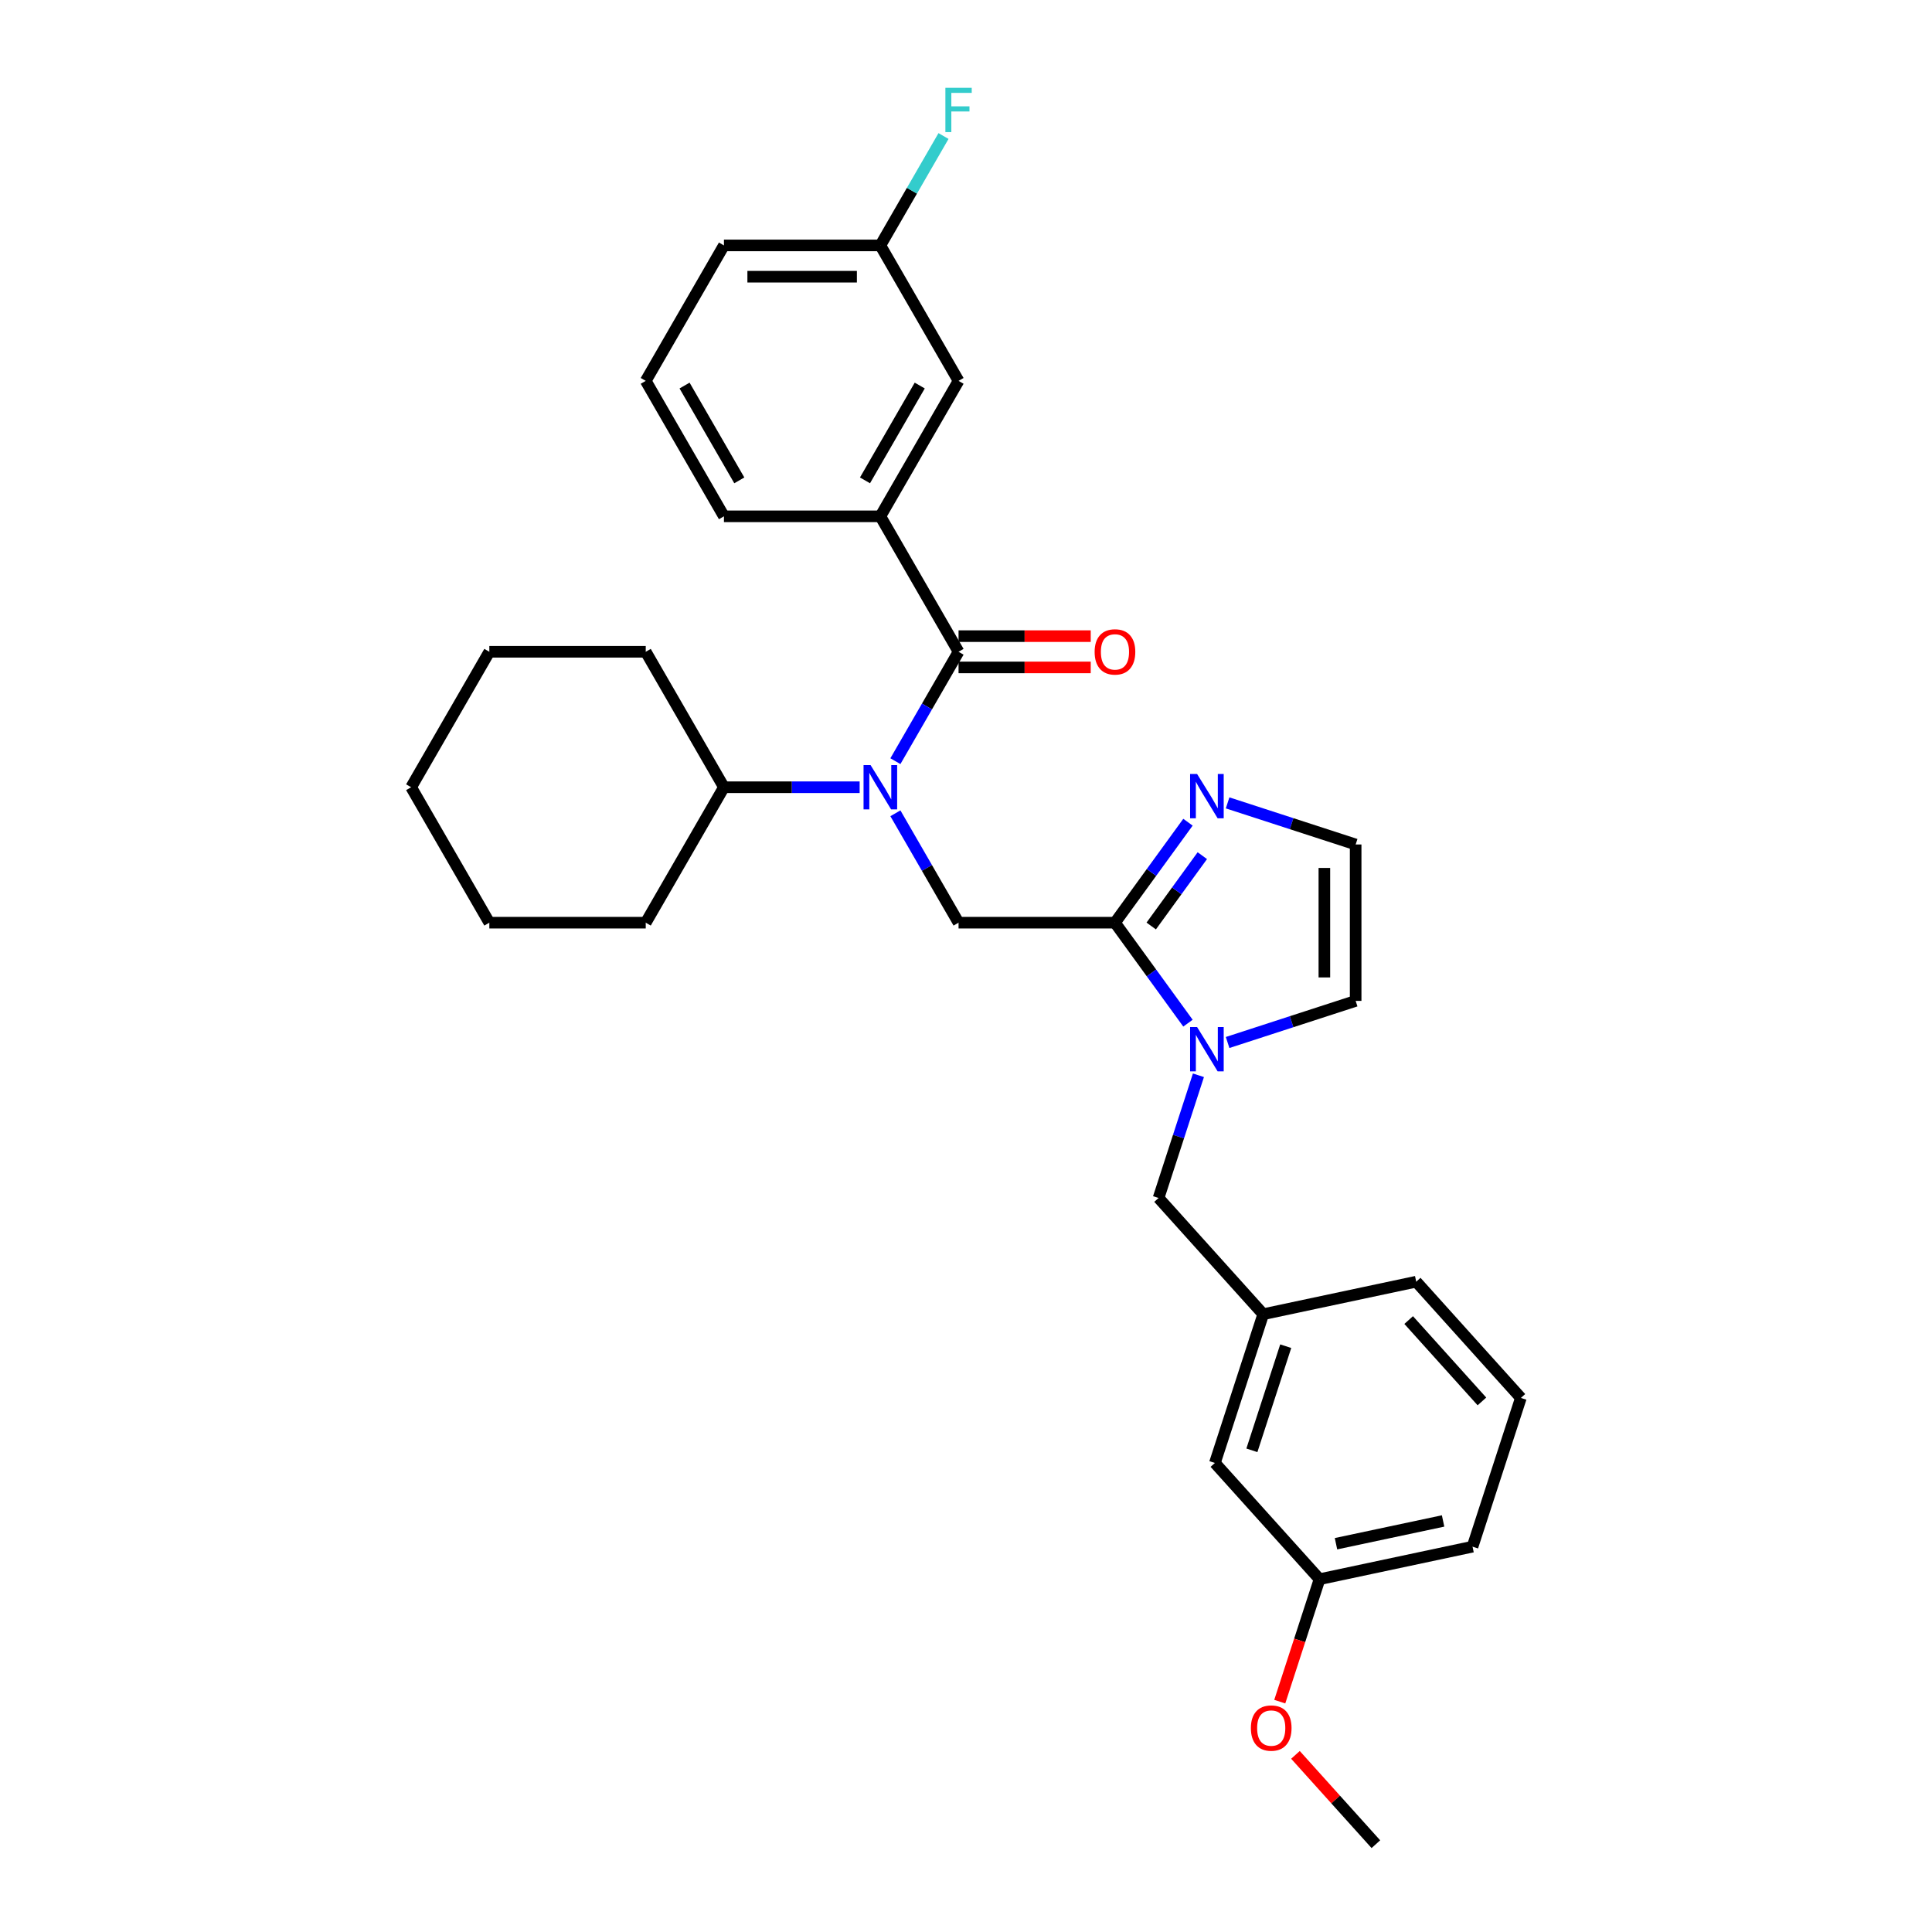 <?xml version='1.0' encoding='iso-8859-1'?>
<svg version='1.1' baseProfile='full'
              xmlns='http://www.w3.org/2000/svg'
                      xmlns:rdkit='http://www.rdkit.org/xml'
                      xmlns:xlink='http://www.w3.org/1999/xlink'
                  xml:space='preserve'
width='1000px' height='1000px' viewBox='0 0 1000 1000'>
<!-- END OF HEADER -->
<rect style='opacity:1.0;fill:#FFFFFF;stroke:none' width='1000' height='1000' x='0' y='0'> </rect>
<path class='bond-2' d='M 577.104,477.58 L 595.997,503.584' style='fill:none;fill-rule:evenodd;stroke:#000000;stroke-width:6px;stroke-linecap:butt;stroke-linejoin:miter;stroke-opacity:1' />
<path class='bond-2' d='M 595.997,503.584 L 614.89,529.588' style='fill:none;fill-rule:evenodd;stroke:#0000FF;stroke-width:6px;stroke-linecap:butt;stroke-linejoin:miter;stroke-opacity:1' />
<path class='bond-3' d='M 577.104,477.58 L 496.147,477.58' style='fill:none;fill-rule:evenodd;stroke:#000000;stroke-width:6px;stroke-linecap:butt;stroke-linejoin:miter;stroke-opacity:1' />
<path class='bond-4' d='M 577.104,477.58 L 595.997,451.576' style='fill:none;fill-rule:evenodd;stroke:#000000;stroke-width:6px;stroke-linecap:butt;stroke-linejoin:miter;stroke-opacity:1' />
<path class='bond-4' d='M 595.997,451.576 L 614.89,425.573' style='fill:none;fill-rule:evenodd;stroke:#0000FF;stroke-width:6px;stroke-linecap:butt;stroke-linejoin:miter;stroke-opacity:1' />
<path class='bond-4' d='M 595.871,479.296 L 609.096,461.093' style='fill:none;fill-rule:evenodd;stroke:#000000;stroke-width:6px;stroke-linecap:butt;stroke-linejoin:miter;stroke-opacity:1' />
<path class='bond-4' d='M 609.096,461.093 L 622.321,442.891' style='fill:none;fill-rule:evenodd;stroke:#0000FF;stroke-width:6px;stroke-linecap:butt;stroke-linejoin:miter;stroke-opacity:1' />
<path class='bond-0' d='M 496.147,337.36 L 479.802,365.671' style='fill:none;fill-rule:evenodd;stroke:#000000;stroke-width:6px;stroke-linecap:butt;stroke-linejoin:miter;stroke-opacity:1' />
<path class='bond-0' d='M 479.802,365.671 L 463.456,393.983' style='fill:none;fill-rule:evenodd;stroke:#0000FF;stroke-width:6px;stroke-linecap:butt;stroke-linejoin:miter;stroke-opacity:1' />
<path class='bond-5' d='M 496.147,337.36 L 455.669,267.249' style='fill:none;fill-rule:evenodd;stroke:#000000;stroke-width:6px;stroke-linecap:butt;stroke-linejoin:miter;stroke-opacity:1' />
<path class='bond-9' d='M 496.147,345.455 L 530.352,345.455' style='fill:none;fill-rule:evenodd;stroke:#000000;stroke-width:6px;stroke-linecap:butt;stroke-linejoin:miter;stroke-opacity:1' />
<path class='bond-9' d='M 530.352,345.455 L 564.556,345.455' style='fill:none;fill-rule:evenodd;stroke:#FF0000;stroke-width:6px;stroke-linecap:butt;stroke-linejoin:miter;stroke-opacity:1' />
<path class='bond-9' d='M 496.147,329.264 L 530.352,329.264' style='fill:none;fill-rule:evenodd;stroke:#000000;stroke-width:6px;stroke-linecap:butt;stroke-linejoin:miter;stroke-opacity:1' />
<path class='bond-9' d='M 530.352,329.264 L 564.556,329.264' style='fill:none;fill-rule:evenodd;stroke:#FF0000;stroke-width:6px;stroke-linecap:butt;stroke-linejoin:miter;stroke-opacity:1' />
<path class='bond-1' d='M 463.456,420.957 L 479.802,449.269' style='fill:none;fill-rule:evenodd;stroke:#0000FF;stroke-width:6px;stroke-linecap:butt;stroke-linejoin:miter;stroke-opacity:1' />
<path class='bond-1' d='M 479.802,449.269 L 496.147,477.58' style='fill:none;fill-rule:evenodd;stroke:#000000;stroke-width:6px;stroke-linecap:butt;stroke-linejoin:miter;stroke-opacity:1' />
<path class='bond-11' d='M 444.95,407.47 L 409.832,407.47' style='fill:none;fill-rule:evenodd;stroke:#0000FF;stroke-width:6px;stroke-linecap:butt;stroke-linejoin:miter;stroke-opacity:1' />
<path class='bond-11' d='M 409.832,407.47 L 374.713,407.47' style='fill:none;fill-rule:evenodd;stroke:#000000;stroke-width:6px;stroke-linecap:butt;stroke-linejoin:miter;stroke-opacity:1' />
<path class='bond-7' d='M 620.307,556.563 L 609.989,588.316' style='fill:none;fill-rule:evenodd;stroke:#0000FF;stroke-width:6px;stroke-linecap:butt;stroke-linejoin:miter;stroke-opacity:1' />
<path class='bond-7' d='M 609.989,588.316 L 599.672,620.07' style='fill:none;fill-rule:evenodd;stroke:#000000;stroke-width:6px;stroke-linecap:butt;stroke-linejoin:miter;stroke-opacity:1' />
<path class='bond-8' d='M 635.408,539.593 L 668.545,528.826' style='fill:none;fill-rule:evenodd;stroke:#0000FF;stroke-width:6px;stroke-linecap:butt;stroke-linejoin:miter;stroke-opacity:1' />
<path class='bond-8' d='M 668.545,528.826 L 701.683,518.059' style='fill:none;fill-rule:evenodd;stroke:#000000;stroke-width:6px;stroke-linecap:butt;stroke-linejoin:miter;stroke-opacity:1' />
<path class='bond-6' d='M 635.408,415.568 L 668.545,426.335' style='fill:none;fill-rule:evenodd;stroke:#0000FF;stroke-width:6px;stroke-linecap:butt;stroke-linejoin:miter;stroke-opacity:1' />
<path class='bond-6' d='M 668.545,426.335 L 701.683,437.102' style='fill:none;fill-rule:evenodd;stroke:#000000;stroke-width:6px;stroke-linecap:butt;stroke-linejoin:miter;stroke-opacity:1' />
<path class='bond-10' d='M 455.669,267.249 L 496.147,197.139' style='fill:none;fill-rule:evenodd;stroke:#000000;stroke-width:6px;stroke-linecap:butt;stroke-linejoin:miter;stroke-opacity:1' />
<path class='bond-10' d='M 447.719,248.637 L 476.054,199.56' style='fill:none;fill-rule:evenodd;stroke:#000000;stroke-width:6px;stroke-linecap:butt;stroke-linejoin:miter;stroke-opacity:1' />
<path class='bond-17' d='M 455.669,267.249 L 374.713,267.249' style='fill:none;fill-rule:evenodd;stroke:#000000;stroke-width:6px;stroke-linecap:butt;stroke-linejoin:miter;stroke-opacity:1' />
<path class='bond-30' d='M 701.683,437.102 L 701.683,518.059' style='fill:none;fill-rule:evenodd;stroke:#000000;stroke-width:6px;stroke-linecap:butt;stroke-linejoin:miter;stroke-opacity:1' />
<path class='bond-30' d='M 685.492,449.246 L 685.492,505.915' style='fill:none;fill-rule:evenodd;stroke:#000000;stroke-width:6px;stroke-linecap:butt;stroke-linejoin:miter;stroke-opacity:1' />
<path class='bond-12' d='M 599.672,620.07 L 653.842,680.232' style='fill:none;fill-rule:evenodd;stroke:#000000;stroke-width:6px;stroke-linecap:butt;stroke-linejoin:miter;stroke-opacity:1' />
<path class='bond-14' d='M 496.147,197.139 L 455.669,127.028' style='fill:none;fill-rule:evenodd;stroke:#000000;stroke-width:6px;stroke-linecap:butt;stroke-linejoin:miter;stroke-opacity:1' />
<path class='bond-24' d='M 374.713,407.47 L 334.234,337.36' style='fill:none;fill-rule:evenodd;stroke:#000000;stroke-width:6px;stroke-linecap:butt;stroke-linejoin:miter;stroke-opacity:1' />
<path class='bond-25' d='M 374.713,407.47 L 334.234,477.58' style='fill:none;fill-rule:evenodd;stroke:#000000;stroke-width:6px;stroke-linecap:butt;stroke-linejoin:miter;stroke-opacity:1' />
<path class='bond-13' d='M 653.842,680.232 L 628.826,757.226' style='fill:none;fill-rule:evenodd;stroke:#000000;stroke-width:6px;stroke-linecap:butt;stroke-linejoin:miter;stroke-opacity:1' />
<path class='bond-13' d='M 665.489,696.785 L 647.977,750.681' style='fill:none;fill-rule:evenodd;stroke:#000000;stroke-width:6px;stroke-linecap:butt;stroke-linejoin:miter;stroke-opacity:1' />
<path class='bond-21' d='M 653.842,680.232 L 733.03,663.4' style='fill:none;fill-rule:evenodd;stroke:#000000;stroke-width:6px;stroke-linecap:butt;stroke-linejoin:miter;stroke-opacity:1' />
<path class='bond-15' d='M 628.826,757.226 L 682.996,817.389' style='fill:none;fill-rule:evenodd;stroke:#000000;stroke-width:6px;stroke-linecap:butt;stroke-linejoin:miter;stroke-opacity:1' />
<path class='bond-16' d='M 455.669,127.028 L 472.015,98.717' style='fill:none;fill-rule:evenodd;stroke:#000000;stroke-width:6px;stroke-linecap:butt;stroke-linejoin:miter;stroke-opacity:1' />
<path class='bond-16' d='M 472.015,98.717 L 488.36,70.405' style='fill:none;fill-rule:evenodd;stroke:#33CCCC;stroke-width:6px;stroke-linecap:butt;stroke-linejoin:miter;stroke-opacity:1' />
<path class='bond-33' d='M 455.669,127.028 L 374.713,127.028' style='fill:none;fill-rule:evenodd;stroke:#000000;stroke-width:6px;stroke-linecap:butt;stroke-linejoin:miter;stroke-opacity:1' />
<path class='bond-33' d='M 443.526,143.22 L 386.856,143.22' style='fill:none;fill-rule:evenodd;stroke:#000000;stroke-width:6px;stroke-linecap:butt;stroke-linejoin:miter;stroke-opacity:1' />
<path class='bond-18' d='M 682.996,817.389 L 672.7,849.077' style='fill:none;fill-rule:evenodd;stroke:#000000;stroke-width:6px;stroke-linecap:butt;stroke-linejoin:miter;stroke-opacity:1' />
<path class='bond-18' d='M 672.7,849.077 L 662.403,880.766' style='fill:none;fill-rule:evenodd;stroke:#FF0000;stroke-width:6px;stroke-linecap:butt;stroke-linejoin:miter;stroke-opacity:1' />
<path class='bond-32' d='M 682.996,817.389 L 762.183,800.557' style='fill:none;fill-rule:evenodd;stroke:#000000;stroke-width:6px;stroke-linecap:butt;stroke-linejoin:miter;stroke-opacity:1' />
<path class='bond-32' d='M 691.508,799.027 L 746.939,787.244' style='fill:none;fill-rule:evenodd;stroke:#000000;stroke-width:6px;stroke-linecap:butt;stroke-linejoin:miter;stroke-opacity:1' />
<path class='bond-19' d='M 374.713,267.249 L 334.234,197.139' style='fill:none;fill-rule:evenodd;stroke:#000000;stroke-width:6px;stroke-linecap:butt;stroke-linejoin:miter;stroke-opacity:1' />
<path class='bond-19' d='M 382.663,248.637 L 354.328,199.56' style='fill:none;fill-rule:evenodd;stroke:#000000;stroke-width:6px;stroke-linecap:butt;stroke-linejoin:miter;stroke-opacity:1' />
<path class='bond-26' d='M 670.527,908.319 L 691.338,931.432' style='fill:none;fill-rule:evenodd;stroke:#FF0000;stroke-width:6px;stroke-linecap:butt;stroke-linejoin:miter;stroke-opacity:1' />
<path class='bond-26' d='M 691.338,931.432 L 712.15,954.545' style='fill:none;fill-rule:evenodd;stroke:#000000;stroke-width:6px;stroke-linecap:butt;stroke-linejoin:miter;stroke-opacity:1' />
<path class='bond-22' d='M 334.234,197.139 L 374.713,127.028' style='fill:none;fill-rule:evenodd;stroke:#000000;stroke-width:6px;stroke-linecap:butt;stroke-linejoin:miter;stroke-opacity:1' />
<path class='bond-20' d='M 787.2,723.563 L 733.03,663.4' style='fill:none;fill-rule:evenodd;stroke:#000000;stroke-width:6px;stroke-linecap:butt;stroke-linejoin:miter;stroke-opacity:1' />
<path class='bond-20' d='M 767.042,725.373 L 729.123,683.259' style='fill:none;fill-rule:evenodd;stroke:#000000;stroke-width:6px;stroke-linecap:butt;stroke-linejoin:miter;stroke-opacity:1' />
<path class='bond-23' d='M 787.2,723.563 L 762.183,800.557' style='fill:none;fill-rule:evenodd;stroke:#000000;stroke-width:6px;stroke-linecap:butt;stroke-linejoin:miter;stroke-opacity:1' />
<path class='bond-27' d='M 334.234,337.36 L 253.278,337.36' style='fill:none;fill-rule:evenodd;stroke:#000000;stroke-width:6px;stroke-linecap:butt;stroke-linejoin:miter;stroke-opacity:1' />
<path class='bond-28' d='M 334.234,477.58 L 253.278,477.58' style='fill:none;fill-rule:evenodd;stroke:#000000;stroke-width:6px;stroke-linecap:butt;stroke-linejoin:miter;stroke-opacity:1' />
<path class='bond-31' d='M 253.278,337.36 L 212.8,407.47' style='fill:none;fill-rule:evenodd;stroke:#000000;stroke-width:6px;stroke-linecap:butt;stroke-linejoin:miter;stroke-opacity:1' />
<path class='bond-29' d='M 253.278,477.58 L 212.8,407.47' style='fill:none;fill-rule:evenodd;stroke:#000000;stroke-width:6px;stroke-linecap:butt;stroke-linejoin:miter;stroke-opacity:1' />
<path  class='atom-2' d='M 450.601 396.007
L 458.114 408.15
Q 458.859 409.348, 460.057 411.518
Q 461.255 413.687, 461.32 413.817
L 461.32 396.007
L 464.364 396.007
L 464.364 418.933
L 461.223 418.933
L 453.159 405.657
Q 452.22 404.102, 451.217 402.321
Q 450.245 400.54, 449.954 399.99
L 449.954 418.933
L 446.974 418.933
L 446.974 396.007
L 450.601 396.007
' fill='#0000FF'/>
<path  class='atom-3' d='M 619.621 531.612
L 627.134 543.756
Q 627.879 544.954, 629.077 547.123
Q 630.275 549.293, 630.34 549.423
L 630.34 531.612
L 633.384 531.612
L 633.384 554.539
L 630.243 554.539
L 622.179 541.262
Q 621.24 539.708, 620.236 537.927
Q 619.265 536.146, 618.973 535.595
L 618.973 554.539
L 615.994 554.539
L 615.994 531.612
L 619.621 531.612
' fill='#0000FF'/>
<path  class='atom-5' d='M 619.621 400.622
L 627.134 412.765
Q 627.879 413.963, 629.077 416.133
Q 630.275 418.303, 630.34 418.432
L 630.34 400.622
L 633.384 400.622
L 633.384 423.549
L 630.243 423.549
L 622.179 410.272
Q 621.24 408.717, 620.236 406.936
Q 619.265 405.155, 618.973 404.605
L 618.973 423.549
L 615.994 423.549
L 615.994 400.622
L 619.621 400.622
' fill='#0000FF'/>
<path  class='atom-10' d='M 566.58 337.424
Q 566.58 331.919, 569.3 328.843
Q 572.02 325.767, 577.104 325.767
Q 582.188 325.767, 584.908 328.843
Q 587.628 331.919, 587.628 337.424
Q 587.628 342.994, 584.876 346.168
Q 582.123 349.309, 577.104 349.309
Q 572.052 349.309, 569.3 346.168
Q 566.58 343.027, 566.58 337.424
M 577.104 346.718
Q 580.601 346.718, 582.479 344.387
Q 584.39 342.023, 584.39 337.424
Q 584.39 332.923, 582.479 330.656
Q 580.601 328.357, 577.104 328.357
Q 573.607 328.357, 571.696 330.624
Q 569.818 332.891, 569.818 337.424
Q 569.818 342.055, 571.696 344.387
Q 573.607 346.718, 577.104 346.718
' fill='#FF0000'/>
<path  class='atom-17' d='M 489.331 45.455
L 502.964 45.455
L 502.964 48.078
L 492.407 48.078
L 492.407 55.04
L 501.798 55.04
L 501.798 57.695
L 492.407 57.695
L 492.407 68.381
L 489.331 68.381
L 489.331 45.455
' fill='#33CCCC'/>
<path  class='atom-19' d='M 647.455 894.448
Q 647.455 888.943, 650.175 885.866
Q 652.895 882.79, 657.979 882.79
Q 663.063 882.79, 665.783 885.866
Q 668.503 888.943, 668.503 894.448
Q 668.503 900.018, 665.751 903.191
Q 662.998 906.332, 657.979 906.332
Q 652.927 906.332, 650.175 903.191
Q 647.455 900.05, 647.455 894.448
M 657.979 903.742
Q 661.476 903.742, 663.355 901.41
Q 665.265 899.046, 665.265 894.448
Q 665.265 889.947, 663.355 887.68
Q 661.476 885.381, 657.979 885.381
Q 654.482 885.381, 652.571 887.647
Q 650.693 889.914, 650.693 894.448
Q 650.693 899.079, 652.571 901.41
Q 654.482 903.742, 657.979 903.742
' fill='#FF0000'/>
</svg>
